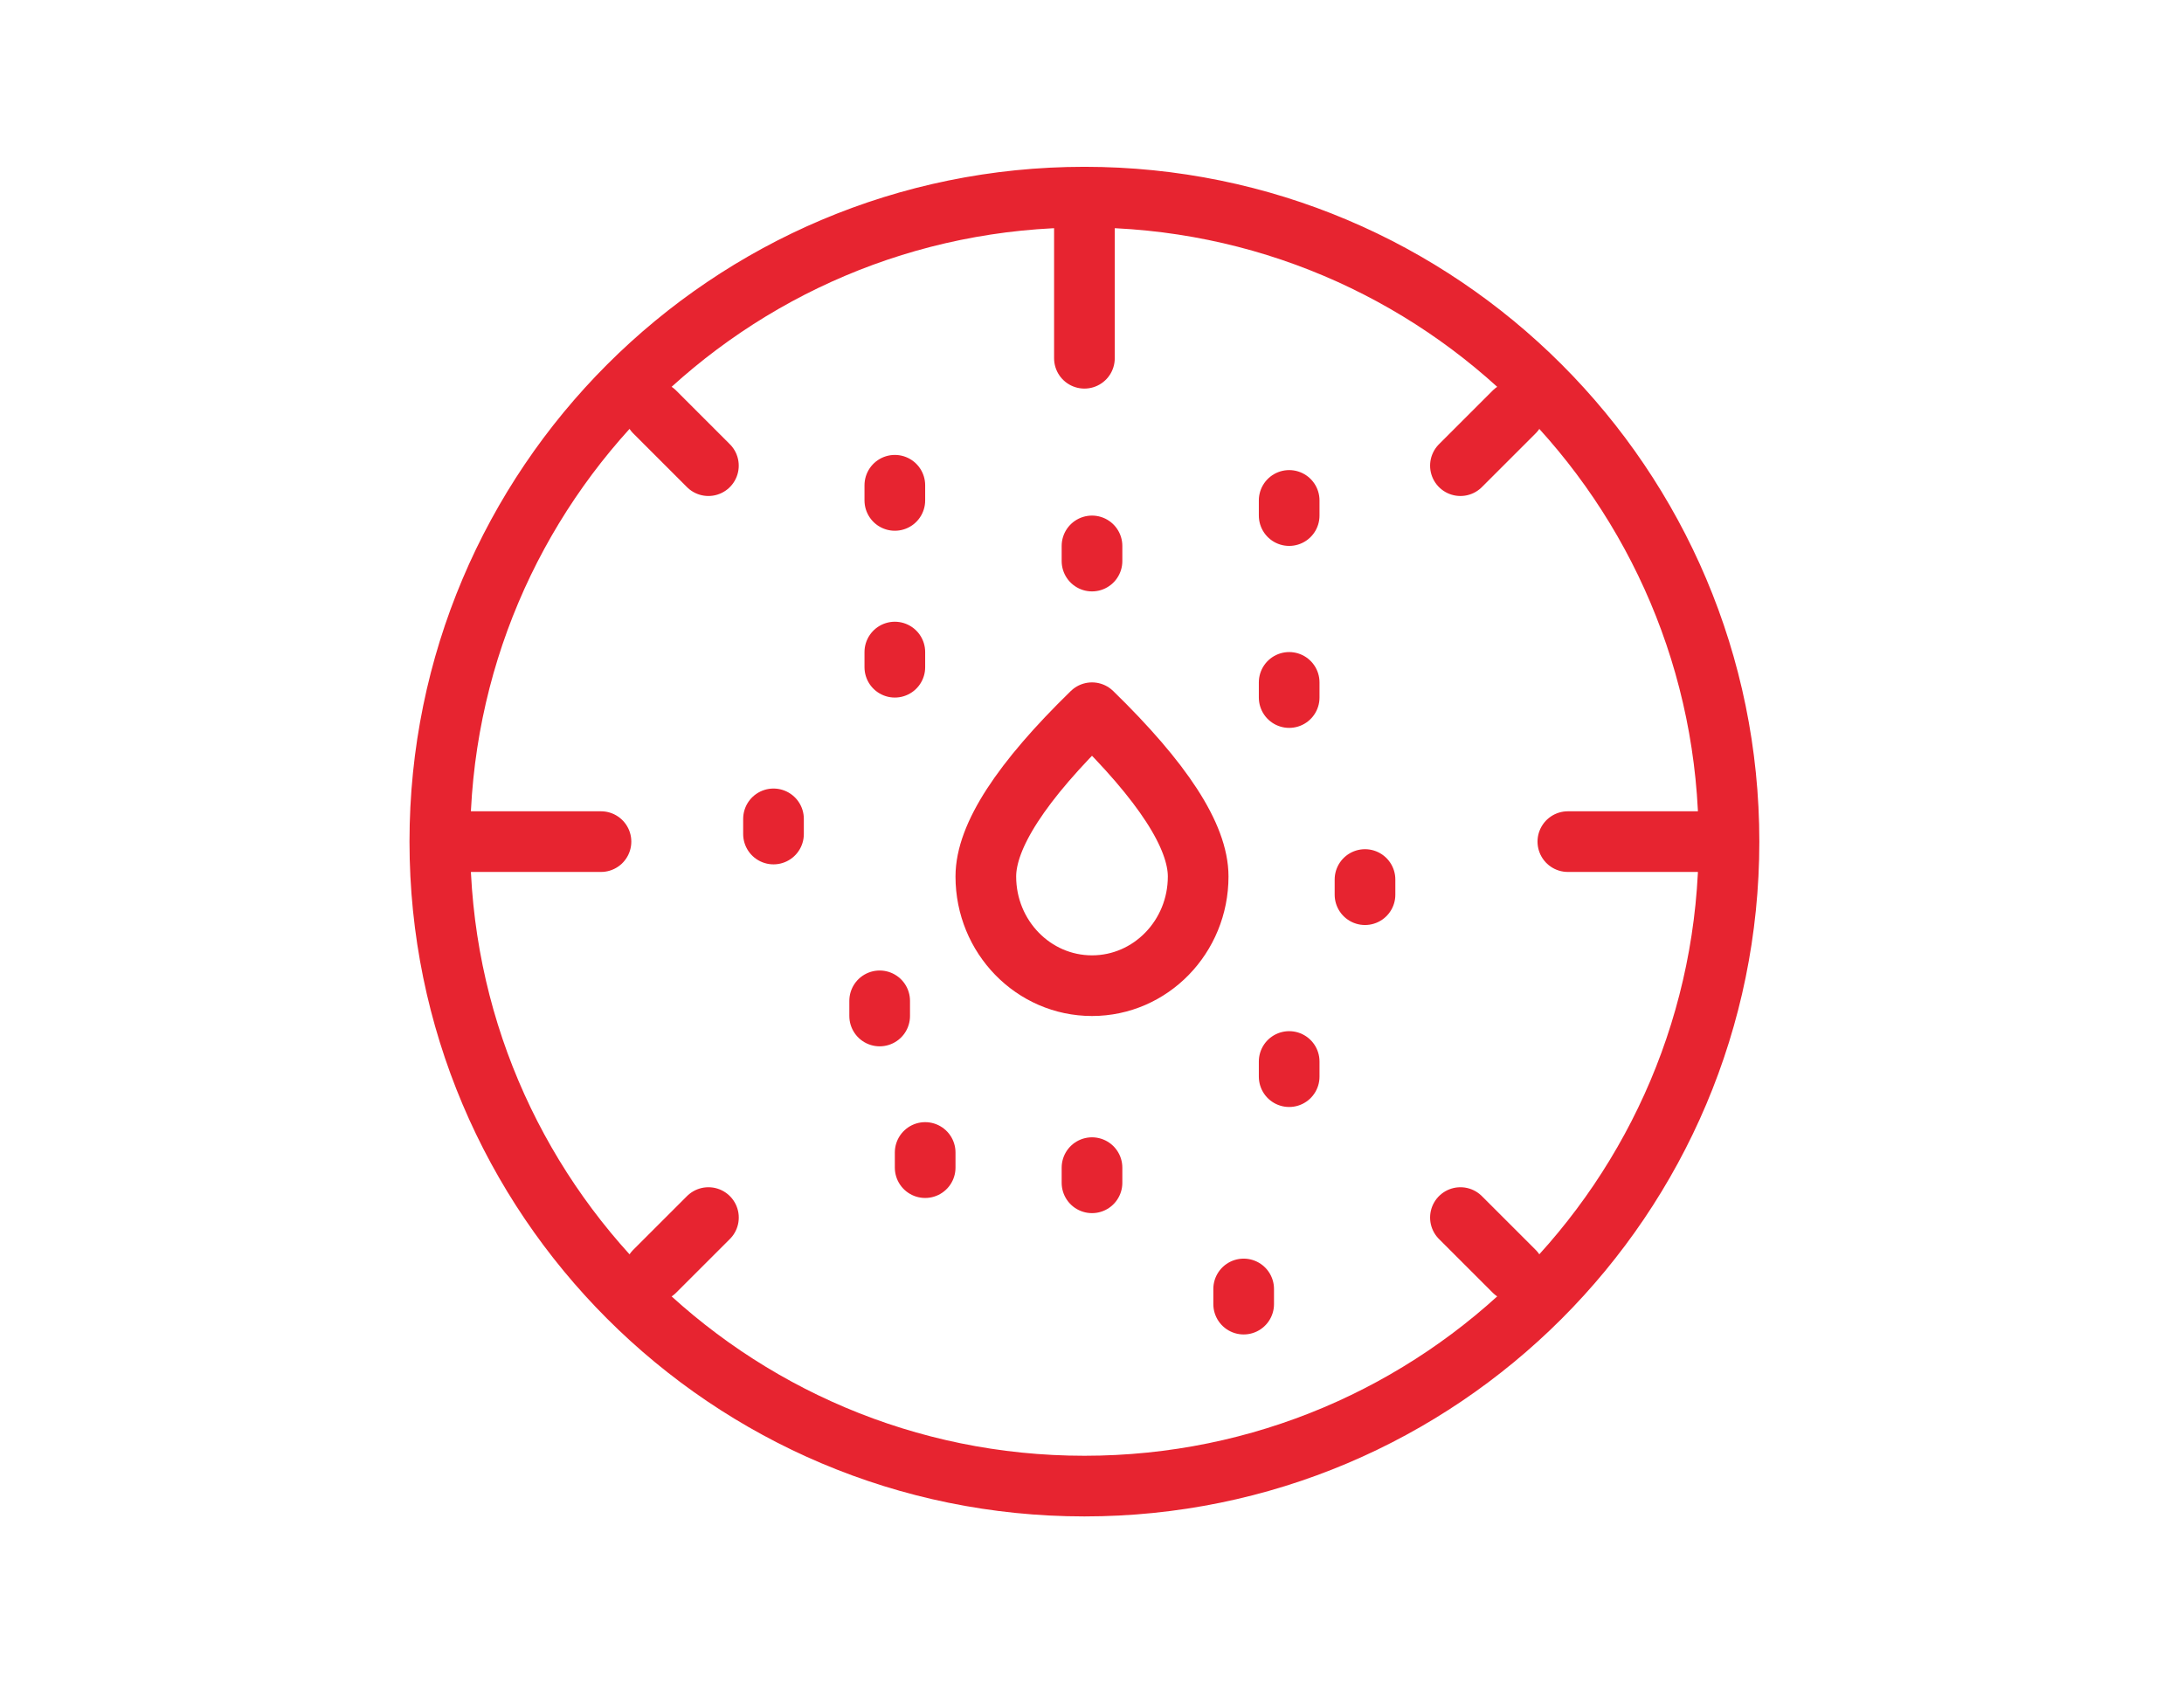 <svg width="144" height="112" fill="none" xmlns="http://www.w3.org/2000/svg"><path d="M114 55.5C114 78.972 94.972 98 71.5 98S29 78.972 29 55.5m85 0C114 32.028 94.972 13 71.5 13M114 55.5h-10.625M29 55.5C29 32.028 48.028 13 71.5 13M29 55.5h10.625M71.5 13v10.625m28.335 3.542l-3.543 3.541m3.543 53.125l-3.543-3.541m-53.125 3.541l3.543-3.541m-3.543-53.125l3.541 3.541" stroke="#e72430" stroke-width="4" stroke-linecap="round" stroke-linejoin="round"/><path d="M72 65c-3.864 0-7-3.222-7-7.2 0-2.655 2.333-6.255 7-10.8 4.667 4.545 7 8.145 7 10.8 0 3.978-3.136 7.2-7 7.2zM85 70v1M61 76v1M58 66v1M90 58v1M85 33v1M51 54v1M59 43v1M59 32v1M72 77v1M82 85v1M72 36v1M85 45v1" stroke="#e72430" stroke-width="4" stroke-linecap="round" stroke-linejoin="round"/></svg>
